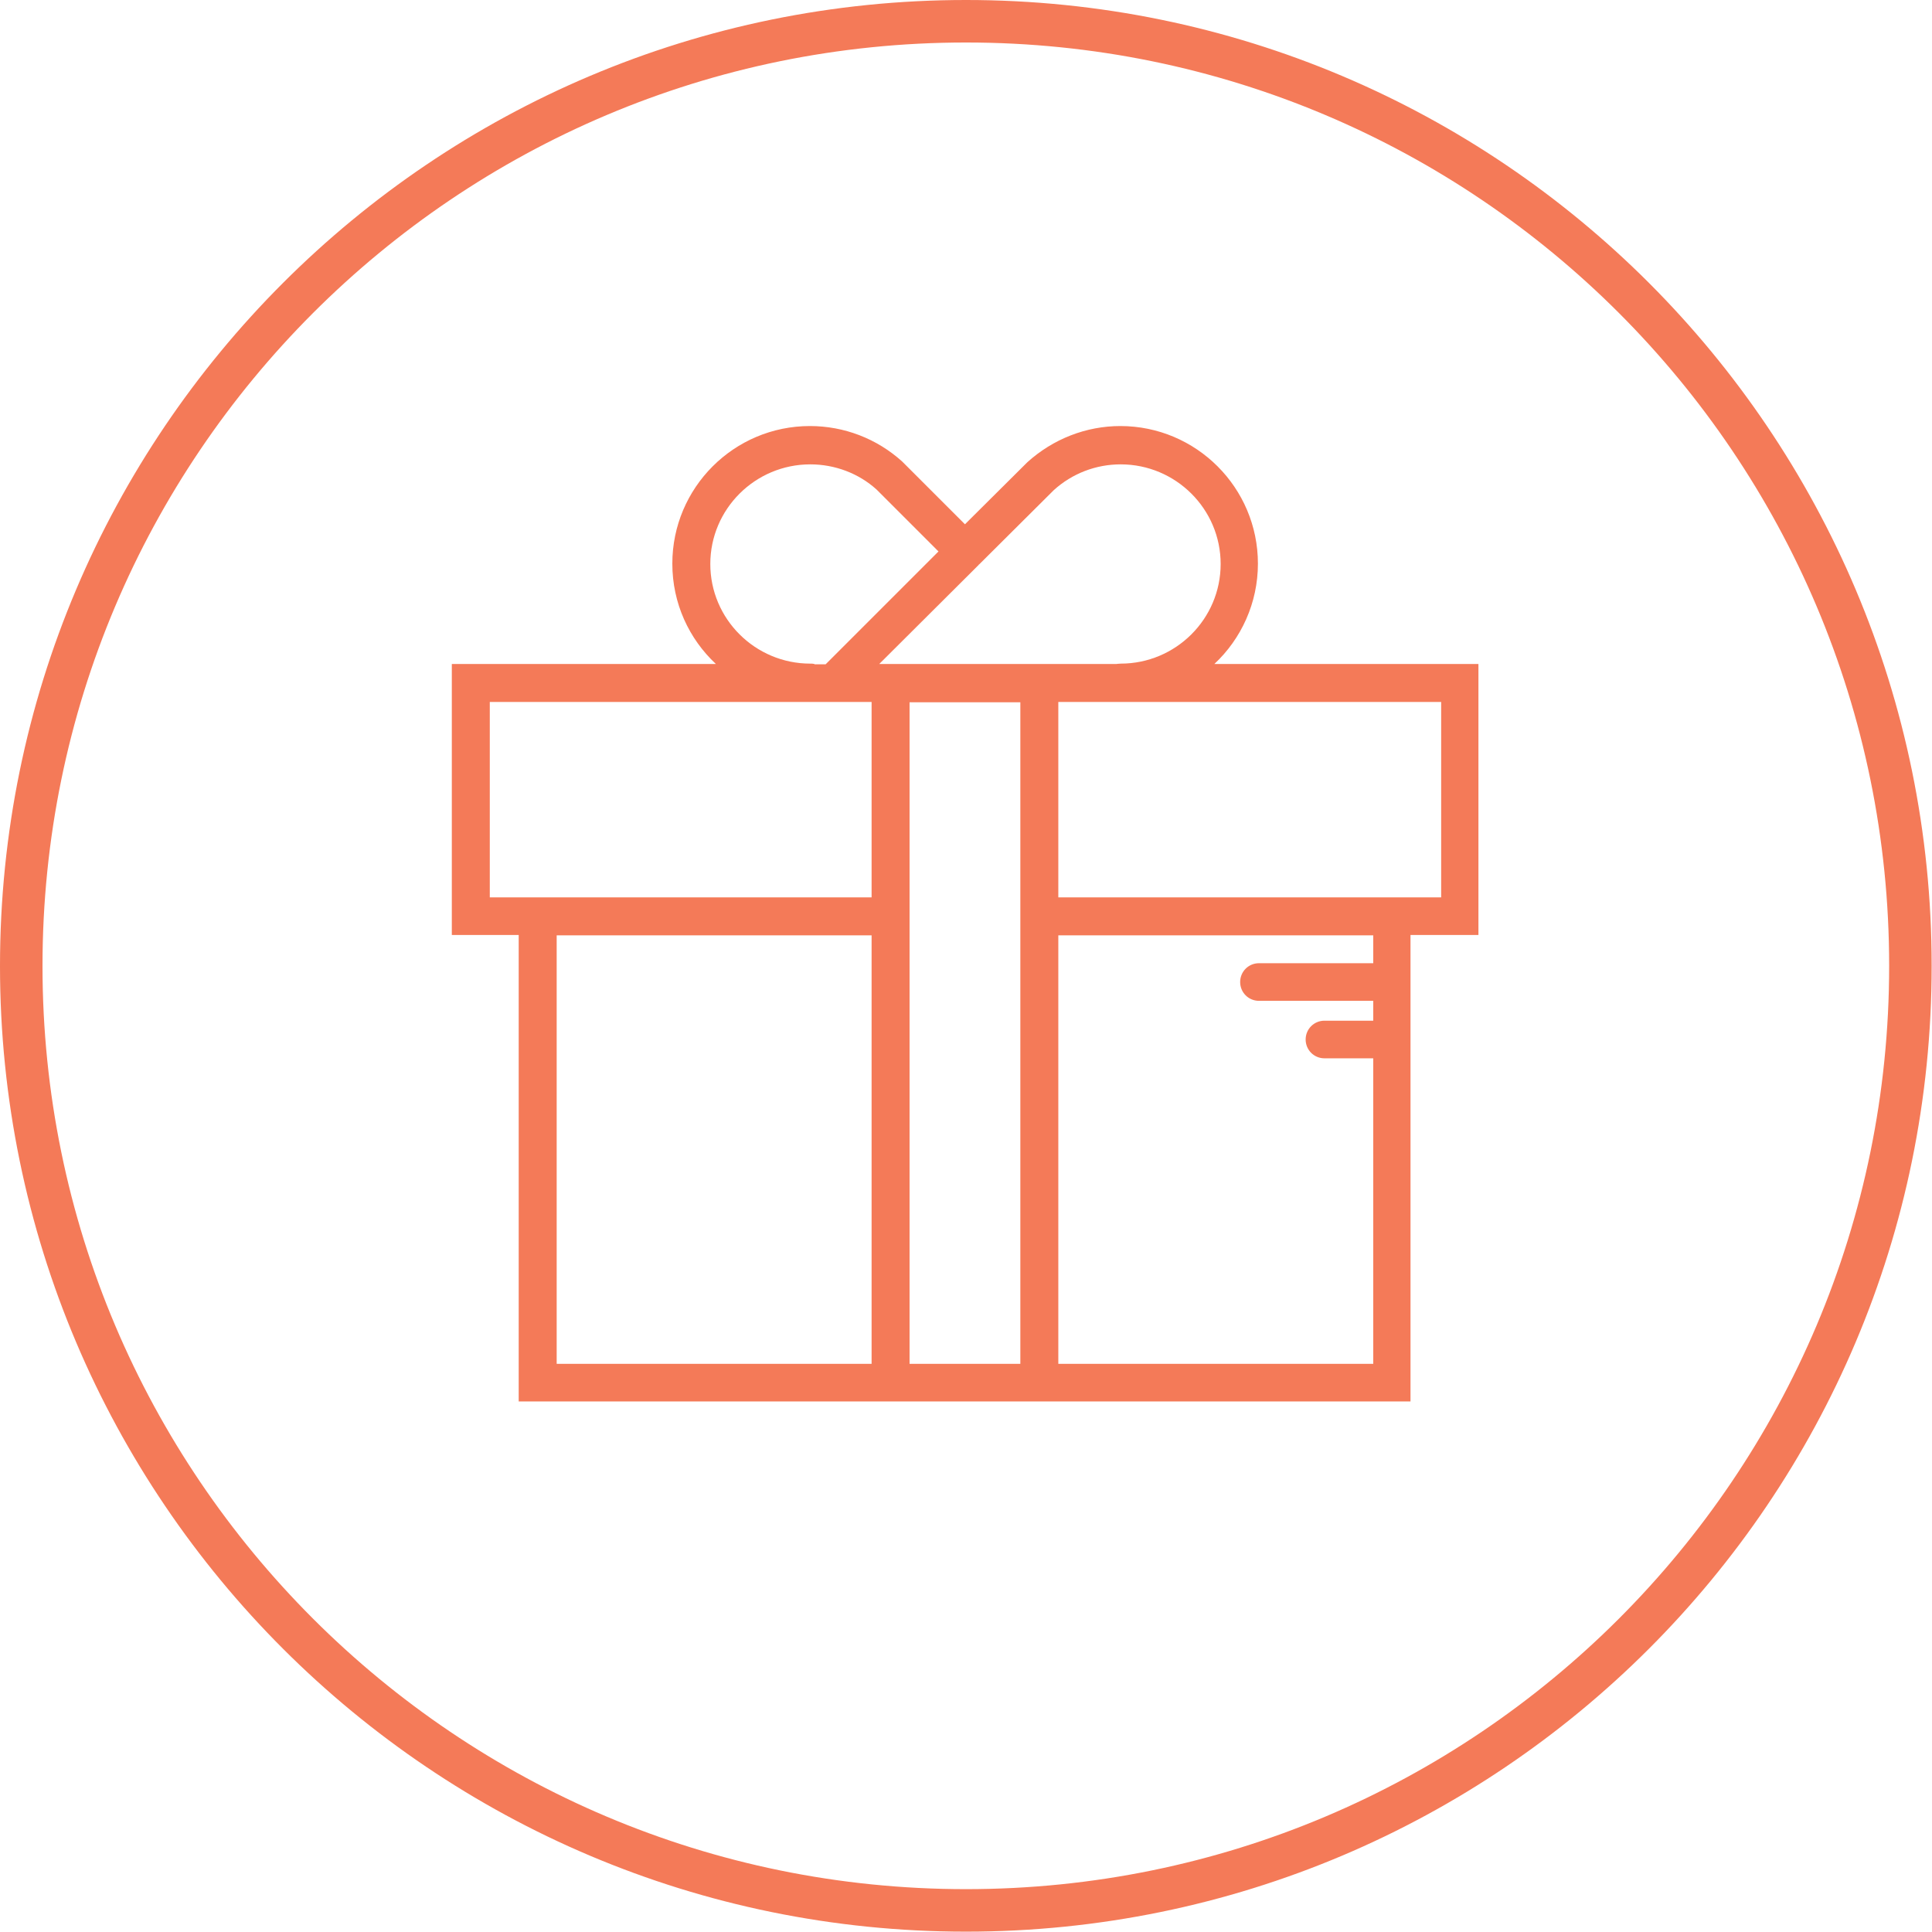 <?xml version="1.0" encoding="UTF-8"?><svg xmlns="http://www.w3.org/2000/svg" viewBox="0 0 55.46 55.45"><defs><style>.d{fill:#f47a58;}.e{fill:none;stroke:#f47a58;stroke-miterlimit:10;stroke-width:1.22px;}</style></defs><g id="a"/><g id="b"><g id="c"><g><path class="d" d="M23.38,19.07h.32l3.24-3.24-1.78-1.78c-.51-.46-1.19-.72-1.9-.72-1.58,0-2.87,1.28-2.87,2.86s1.29,2.86,2.87,2.86c.04,0,.08,0,.12,.01m5.91,0h2.76s.08-.01,.12-.01c1.58,0,2.87-1.28,2.87-2.86s-1.29-2.86-2.87-2.86c-.71,0-1.39,.26-1.92,.74l-2.14,2.13h-.01s0,.02-.01,.02l-2.85,2.84h4.05Zm-15.23,6.7h10.96v-5.61H14.06v5.61Zm26.45,0h.86v-5.61h-10.99v5.61h10.13Zm-24.53,13.39h9.04v-12.3H15.98v12.3Zm10.13,0h3.18V20.16h-3.18v19Zm4.27,0h9.04v-12.3h-9.04v12.3Zm10.13,1.08H14.89v-13.39h-1.92v-7.78h7.58c-.77-.72-1.25-1.74-1.25-2.88,0-2.18,1.77-3.95,3.95-3.95,.98,0,1.92,.36,2.65,1.02l1.8,1.8,1.79-1.78c.74-.67,1.69-1.04,2.67-1.04,2.18,0,3.95,1.77,3.95,3.95,0,1.13-.48,2.16-1.25,2.88h7.58v7.78h-1.95v13.39Z"/><path class="d" d="M39.91,28.73h-3.77c-.3,0-.54-.24-.54-.54s.24-.54,.54-.54h3.77c.3,0,.54,.24,.54,.54s-.24,.54-.54,.54m0,1.65h-1.89c-.3,0-.54-.24-.54-.54s.24-.54,.54-.54h1.89c.3,0,.54,.24,.54,.54s-.24,.54-.54,.54"/><path class="e" d="M54.84,27.73c0,14.98-12.14,27.11-27.11,27.11S.61,42.7,.61,27.73,12.75,.61,27.73,.61s27.11,12.14,27.11,27.11Z"/></g></g></g></svg>